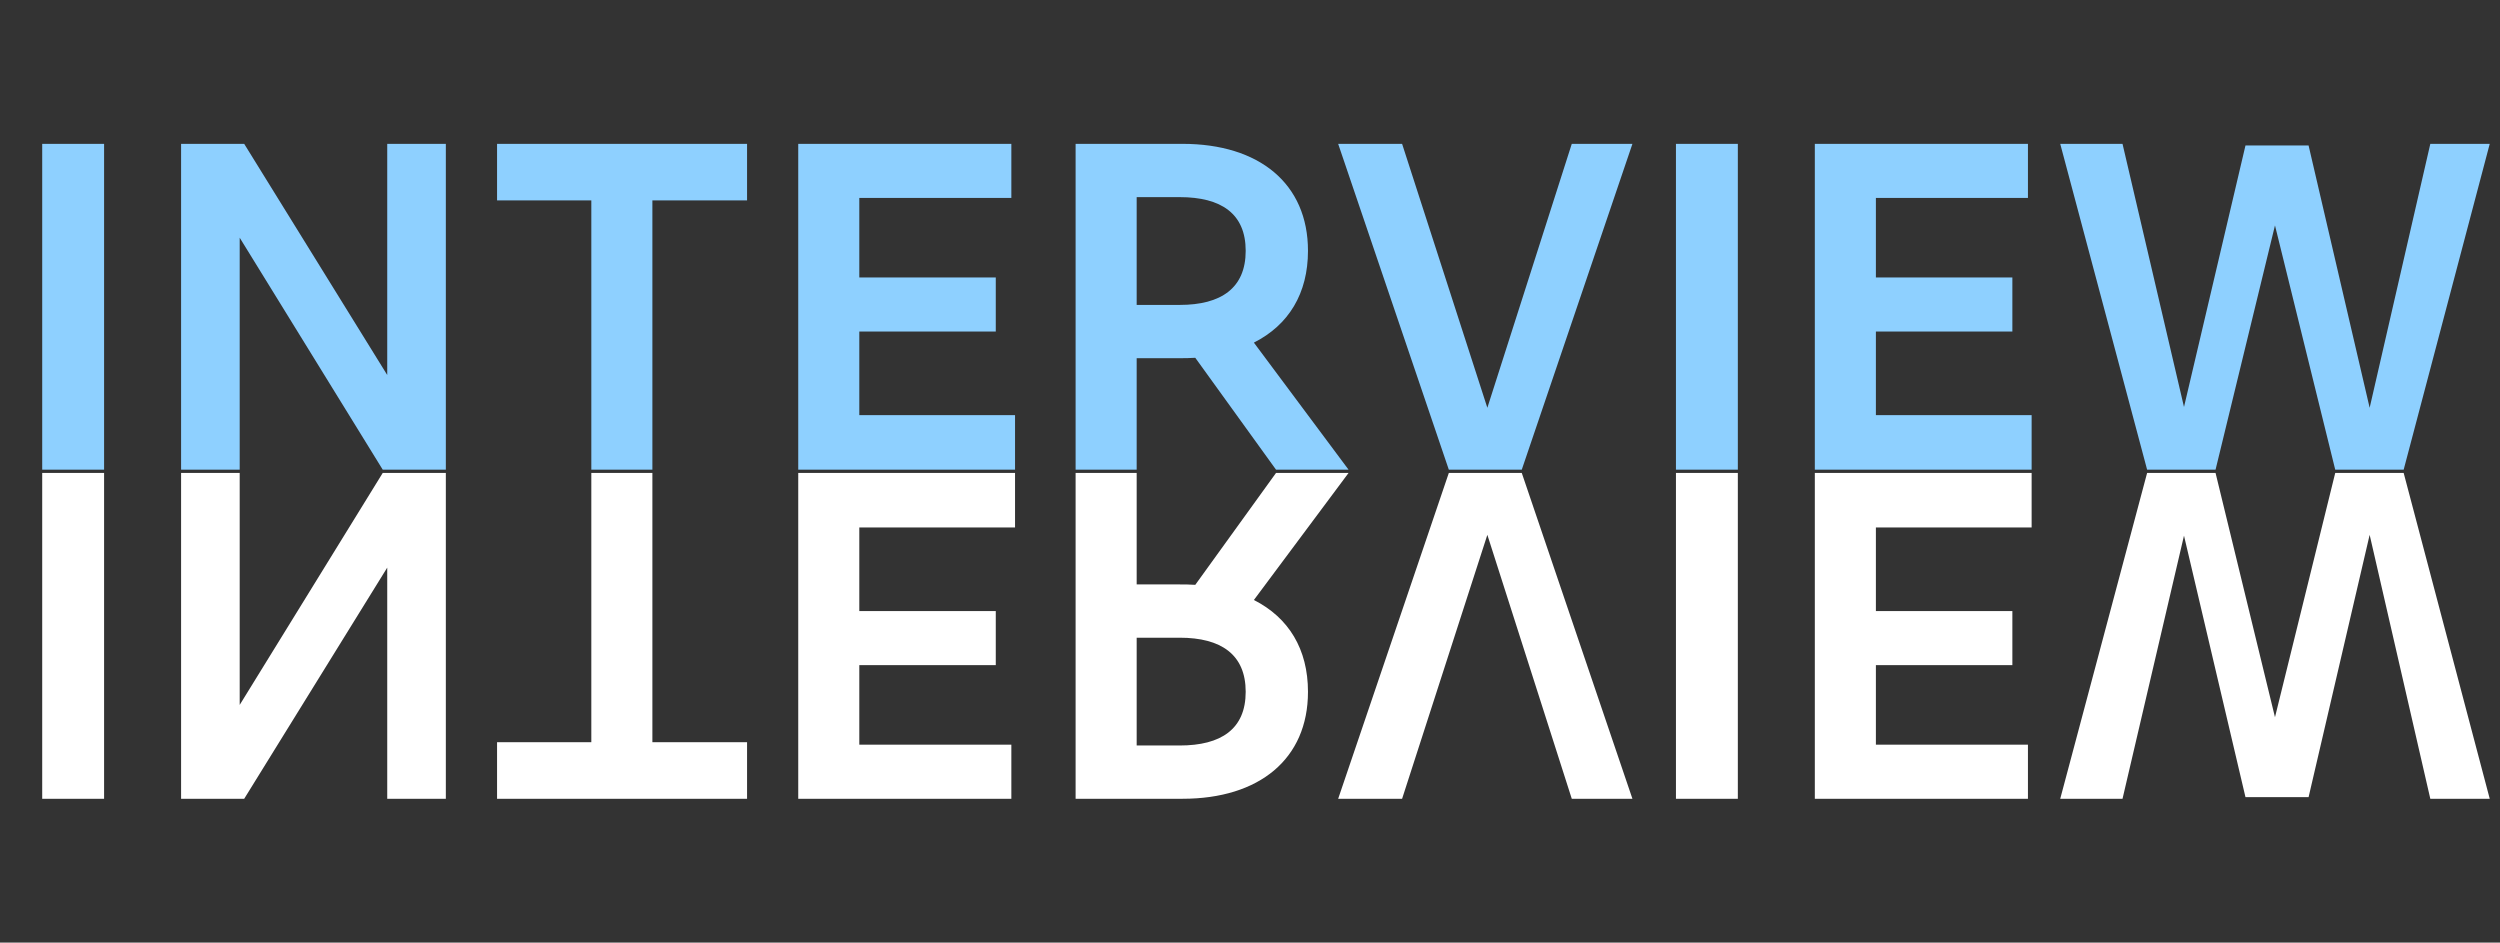 <svg width="244" height="92" viewBox="0 0 244 92" fill="none" xmlns="http://www.w3.org/2000/svg">
<rect x="0" y="0" width="244" height="92" fill="#333333" stroke="none"/>
<path d="M10.159 46.16H4.119V77.96H10.159V46.16ZM23.394 46.16H17.674V77.96H23.834L37.794 55.4V77.96H43.514V46.16H37.354L23.394 68.8V46.16ZM57.713 72.44H48.513V77.96H72.913V72.44H63.673V46.16H57.713V72.44ZM99.068 46.16H77.908V77.96H98.708V72.68H83.868V64.92H97.188V59.64H83.868V51.48H99.068V46.16ZM110.939 46.16H104.979V77.96H115.419C122.899 77.96 127.659 74.08 127.659 67.52C127.659 63.36 125.779 60.28 122.379 58.56L131.619 46.16H124.539L116.659 57.08C116.139 57.04 115.579 57.04 115.059 57.04H110.939V46.16ZM110.939 72.76V62.24H115.139C119.179 62.24 121.579 63.88 121.579 67.52C121.579 71.16 119.179 72.76 115.139 72.76H110.939ZM141.405 46.16L130.605 77.96H136.845L145.165 52.2L153.405 77.96H159.325L148.525 46.16H141.405ZM169.613 46.16H163.573V77.96H169.613V46.16ZM198.287 46.16H177.127V77.96H197.927V72.68H183.087V64.92H196.407V59.64H183.087V51.48H198.287V46.16ZM209.558 46.16L201.078 77.96H207.158L213.158 52.28L219.158 77.8H225.318L231.278 52.2L237.198 77.96H242.998L234.598 46.16H227.918L222.038 70L216.238 46.16H209.558Z" fill="white"/>
<path d="M10.159 45.84H4.119V14.04H10.159V45.84ZM23.394 45.84H17.674V14.04H23.834L37.794 36.6V14.04H43.514V45.84H37.354L23.394 23.2V45.84ZM57.713 19.56H48.513V14.04H72.913V19.56H63.673V45.84H57.713V19.56ZM99.068 45.84H77.908V14.04H98.708V19.32H83.868V27.08H97.188V32.36H83.868V40.52H99.068V45.84ZM110.939 45.84H104.979V14.04H115.419C122.899 14.04 127.659 17.92 127.659 24.48C127.659 28.64 125.779 31.72 122.379 33.44L131.619 45.84H124.539L116.659 34.92C116.139 34.96 115.579 34.96 115.059 34.96H110.939V45.84ZM110.939 19.24V29.76H115.139C119.179 29.76 121.579 28.12 121.579 24.48C121.579 20.84 119.179 19.24 115.139 19.24H110.939ZM141.405 45.84L130.605 14.04H136.845L145.165 39.8L153.405 14.04H159.325L148.525 45.84H141.405ZM169.613 45.84H163.573V14.04H169.613V45.84ZM198.287 45.84H177.127V14.04H197.927V19.32H183.087V27.08H196.407V32.36H183.087V40.52H198.287V45.84ZM209.558 45.84L201.078 14.04H207.158L213.158 39.72L219.158 14.2H225.318L231.278 39.8L237.198 14.04H242.998L234.598 45.84H227.918L222.038 22L216.238 45.84H209.558Z" fill="#8ED0FF"/>
</svg>

